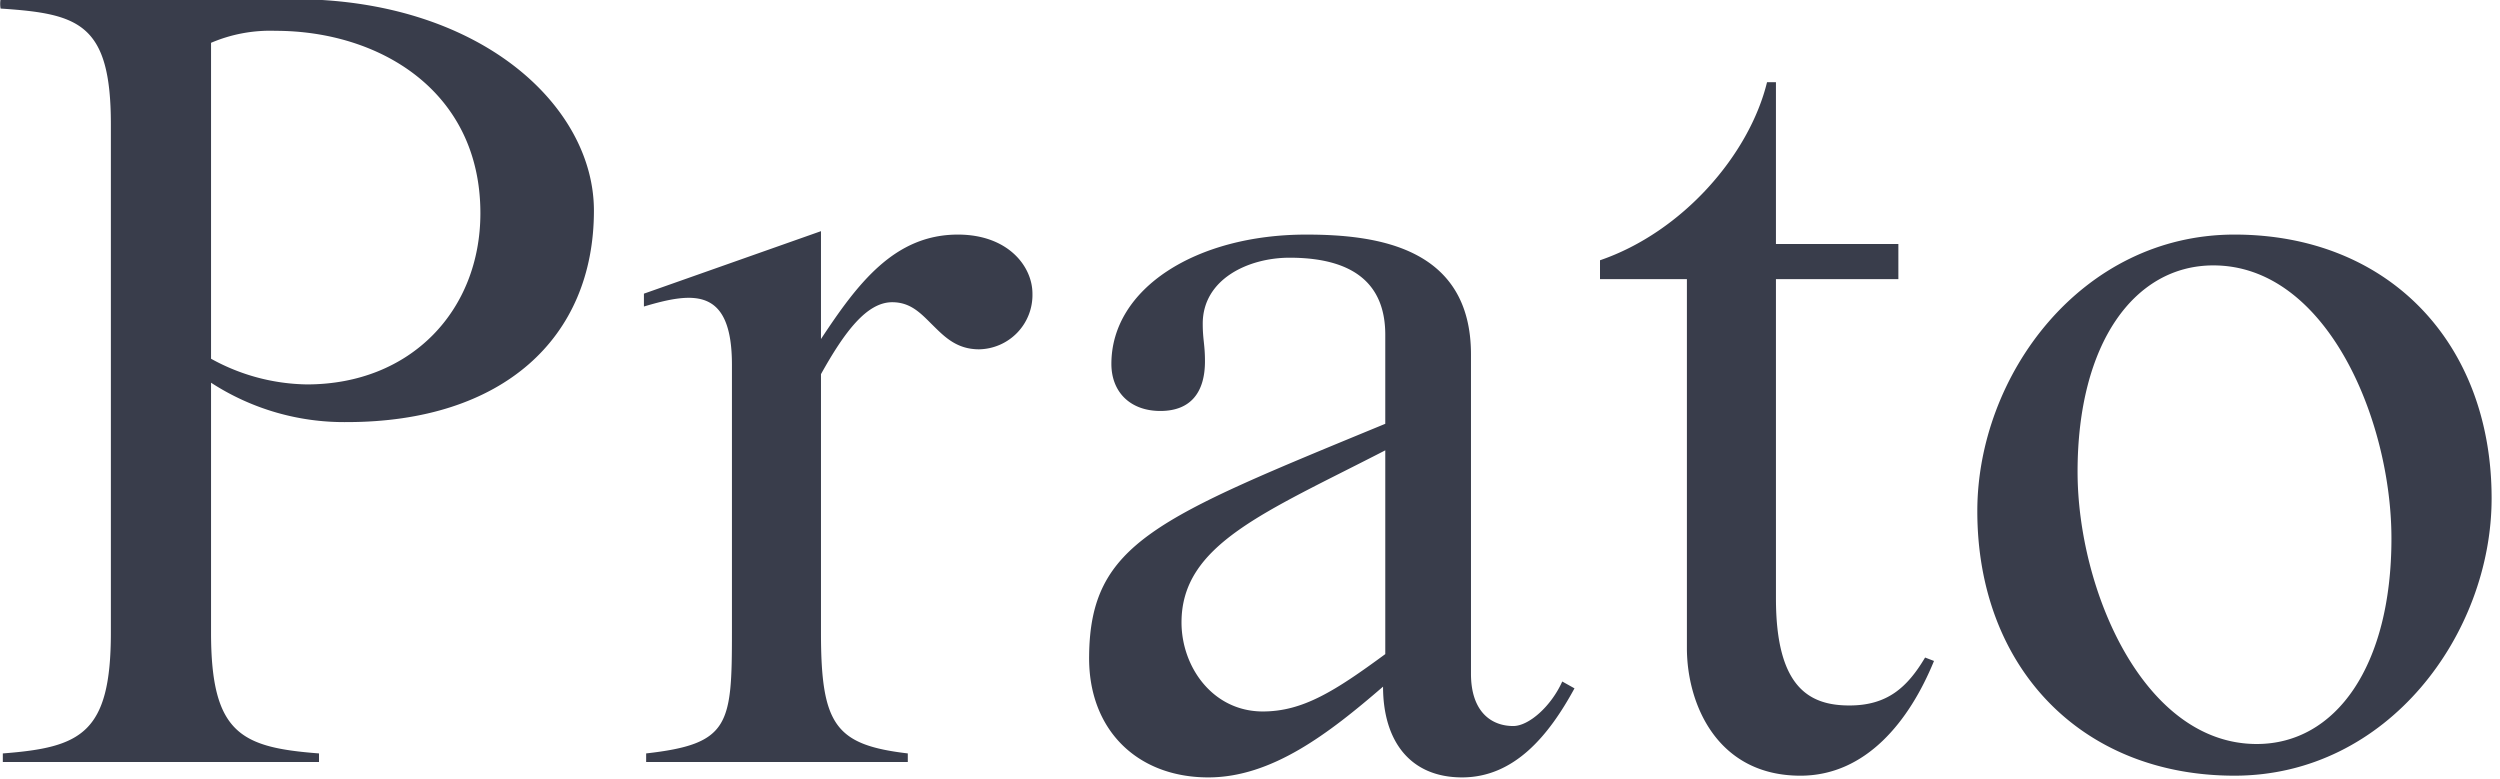 <svg xmlns="http://www.w3.org/2000/svg" width="292" height="91" viewBox="0 0 292 91"><path d="M56.11 24.9c0 11.3-8.06 20-20.28 20a23.752 23.752 0 01-11.18-3V5a17.572 17.572 0 017.54-1.4c12.09 0 23.92 7 23.92 21.3zm13.26-.3c0-12.3-13.39-24.7-35.1-24.7H.07a3.127 3.127 0 000 1.1c9.11.6 12.88 1.7 12.88 13.5v59.4C12.95 85.7 9.44 87.3.33 88v1h36.93v-1c-9.1-.7-12.61-2.3-12.61-14.1V44.7a28.5 28.5 0 0015.86 4.6c18.2 0 28.86-9.8 28.86-24.7zm51.22 9.7c0-3.2-2.86-6.9-8.71-6.9-7.41 0-11.7 5.7-15.99 12.2V27l-20.68 7.3v1.5c5.72-1.7 10.28-2.3 10.28 6.8v31.2c0 10.9-.27 13.1-10.02 14.2v1h30.56v-1c-8.45-1-10.14-3.3-10.14-14.1V43.7c2.73-4.9 5.33-8.4 8.32-8.4 2.08 0 3.25 1.2 4.55 2.5 1.43 1.4 2.86 3 5.59 3a6.347 6.347 0 006.24-6.5zm63.31 46.1l-1.43-.8c-1.3 2.9-3.9 5.2-5.72 5.2-2.6 0-4.94-1.7-4.94-6.1V41.4c0-12.5-10.92-14-19.24-14-12.87 0-22.76 6.3-22.76 15.1 0 3.3 2.21 5.5 5.72 5.5 3.65 0 5.21-2.3 5.21-5.8 0-2-.26-2.5-.26-4.4 0-5.2 5.33-7.7 10.14-7.7 8.45 0 11.18 3.9 11.18 9v10.4c-26.66 11-34.46 13.9-34.59 27.1-.13 8.6 5.59 14.2 13.92 14.2 7.41 0 14.04-5.1 20.41-10.6 0 6.3 3.12 10.6 9.23 10.6s10.14-4.9 13.13-10.4zm-22.1-4c-5.85 4.3-9.62 6.7-14.3 6.7-5.85 0-9.5-5.2-9.5-10.4 0-9.1 9.63-12.8 23.8-20.1v23.8zm64.09.8l-1.04-.4c-2.08 3.5-4.42 5.6-8.84 5.6-4.68 0-8.58-2.1-8.58-12.5V32.6h14.3v-4.1h-14.3V9.6h-1.04c-2.08 8.5-9.88 17.5-19.51 20.8v2.2h10.15v43.1c0 6.5 3.51 14.9 13.26 14.9 7.67 0 12.74-6.4 15.6-13.4zm65.13-19c0-18.2-12.09-30.8-30.03-30.8s-30.04 16.5-30.04 32.3c0 18.2 12.1 30.9 30.04 30.9s30.03-16.6 30.03-32.4zm-11.7 4.7c0 14.9-6.5 24-15.73 24-13.26 0-20.93-18.1-20.93-31.8 0-15 6.63-24.1 15.86-24.1 13.26 0 20.8 18.1 20.8 31.9z" fill="#393d4b" fill-rule="evenodd"/></svg>